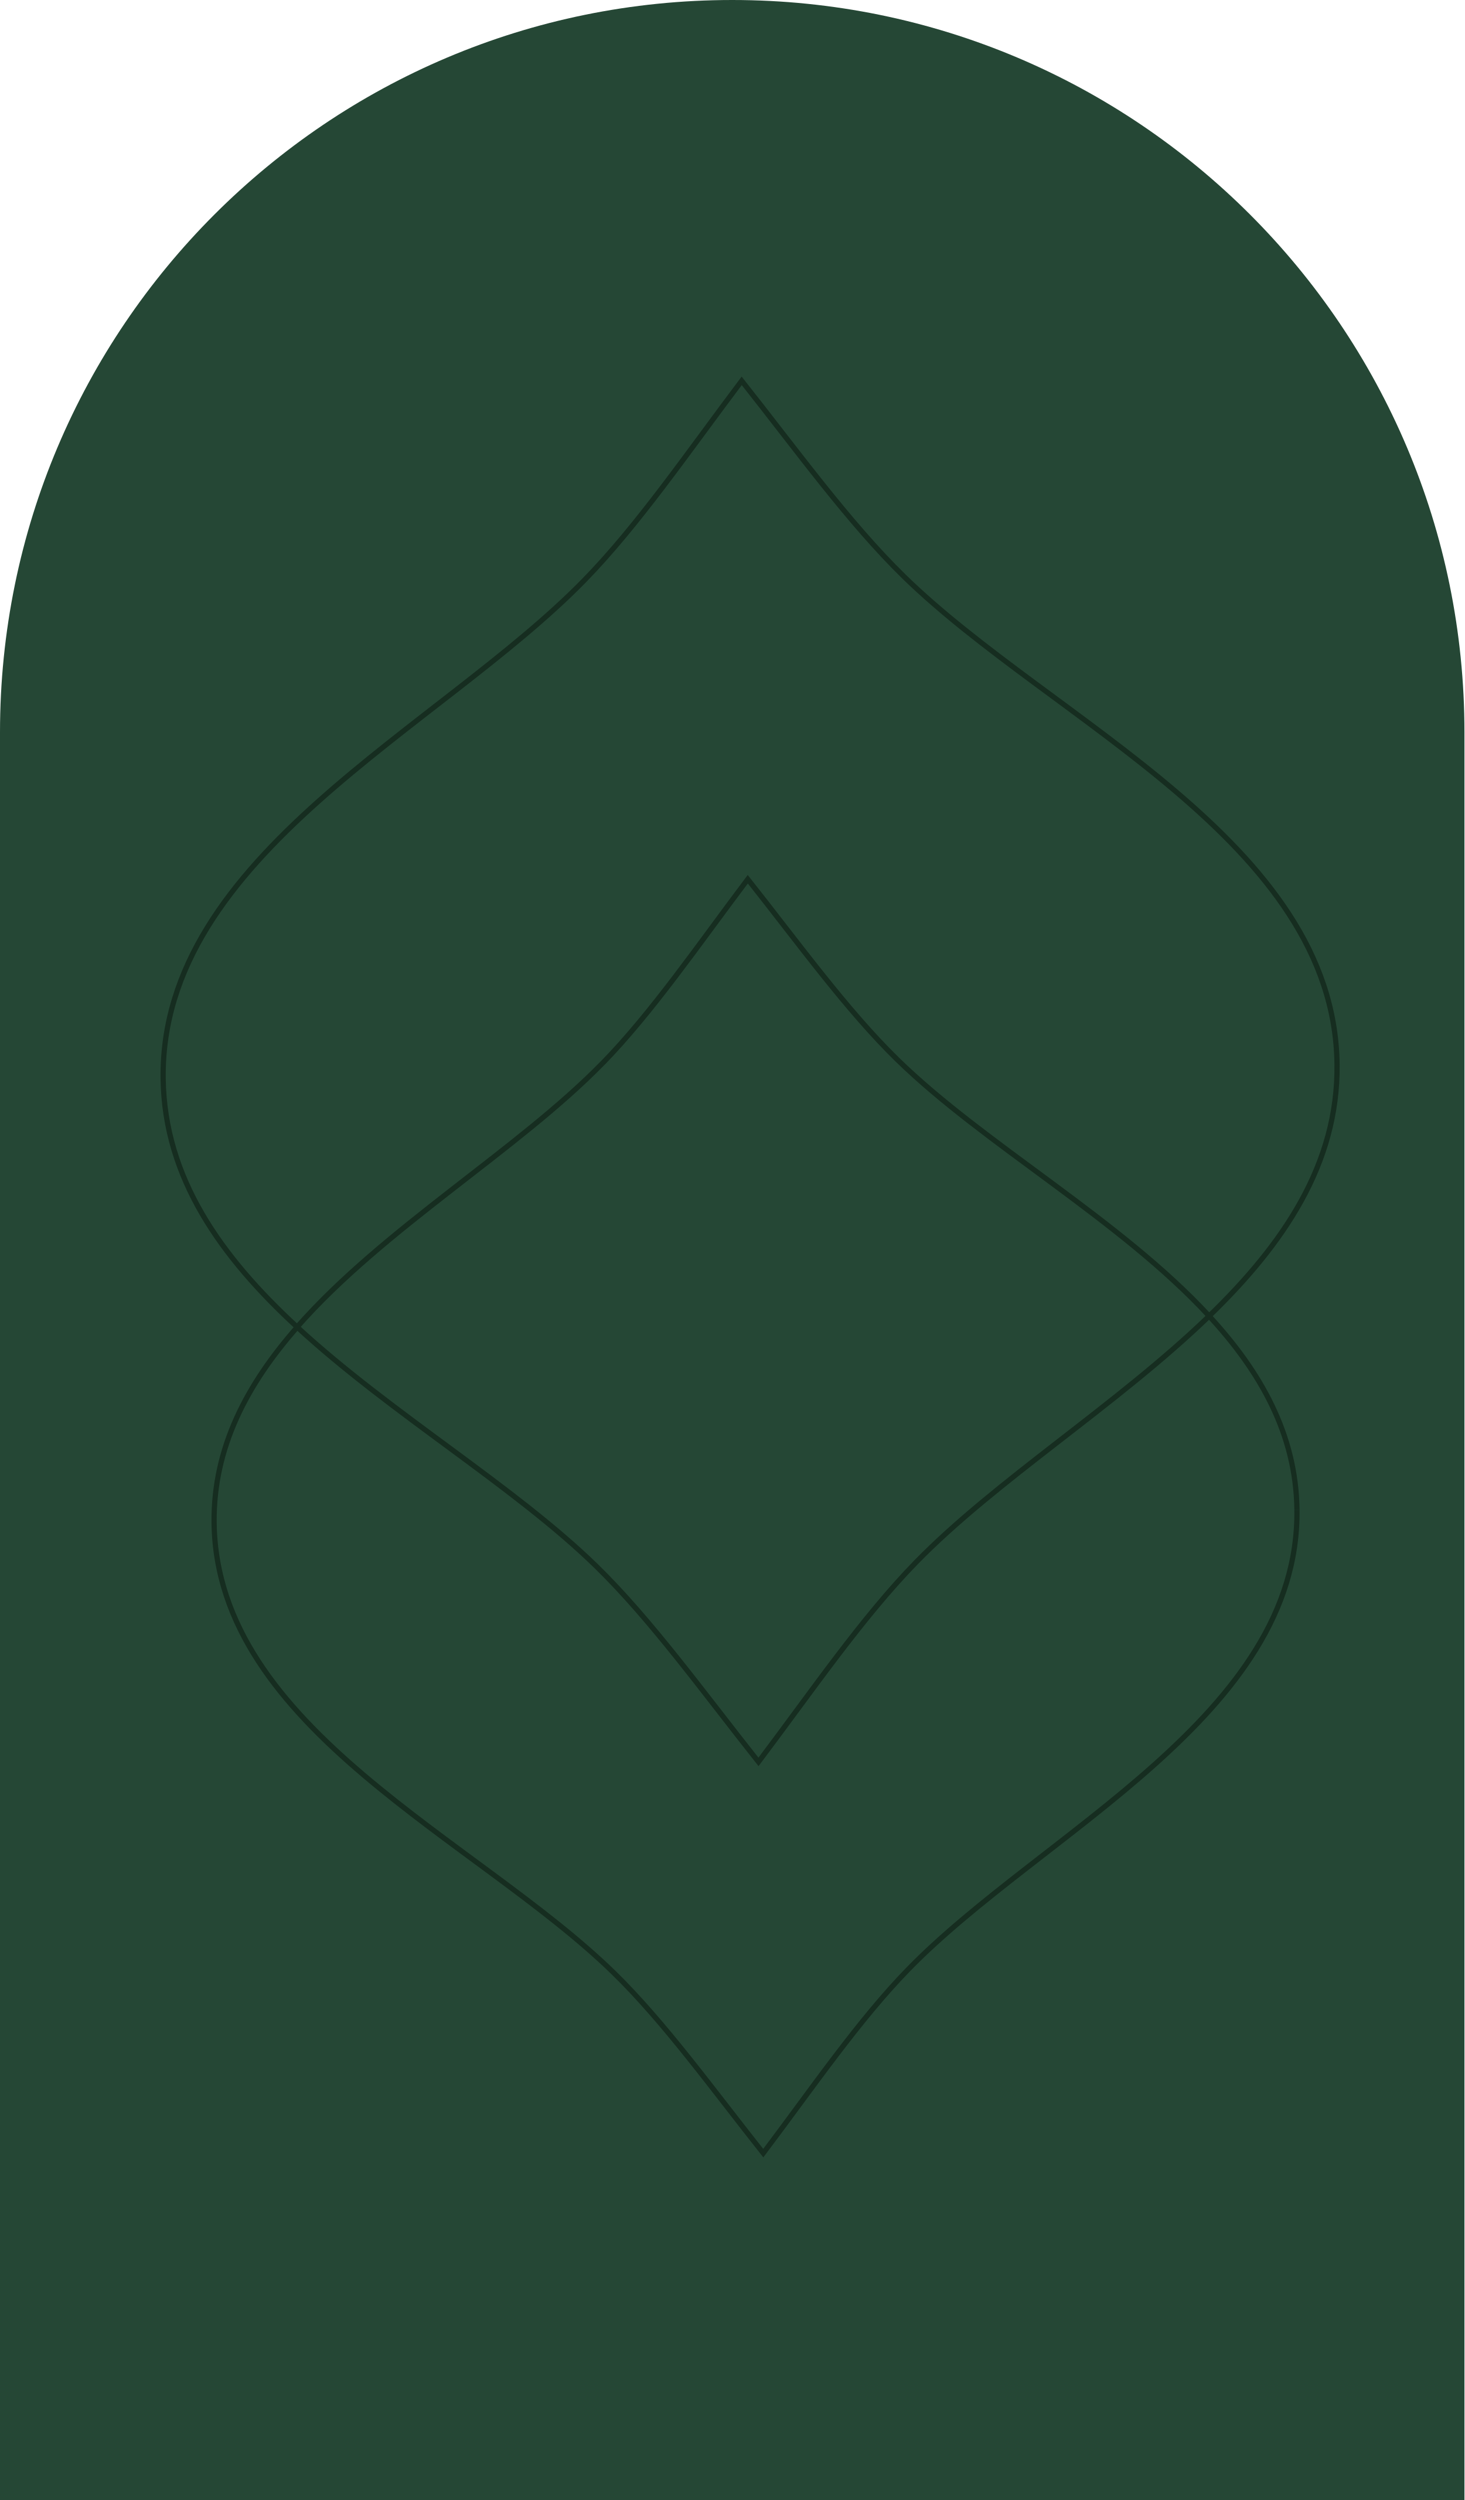 <svg width="293" height="500" viewBox="0 0 293 500" fill="none" xmlns="http://www.w3.org/2000/svg">
<path d="M0 146.445C0 65.566 65.566 0 146.445 0C227.325 0 292.89 65.566 292.89 146.445V505.978H0V146.445Z" fill="#254735"/>
<path d="M259.389 301.916C259.2 286.829 252.093 274.319 241.831 263.199C223.448 280.965 199.189 296.052 183.194 312.457C172.44 323.475 162.38 338.186 151.698 352.361C140.668 338.447 130.261 323.982 119.246 313.224C102.846 297.225 78.239 282.731 59.437 265.415C49.449 276.781 42.646 289.464 42.82 304.551C43.326 345.744 95.406 367.839 122.719 394.509C132.881 404.428 142.477 417.763 152.653 430.606C162.51 417.531 171.788 403.95 181.703 393.8C208.351 366.478 259.895 343.109 259.389 301.931" stroke="#162D20" stroke-width="1.043" stroke-miterlimit="10"/>
<path d="M120.504 212.643C130.419 202.479 139.698 188.912 149.555 175.838C159.73 188.681 169.327 202.016 179.488 211.934C196.8 228.845 224.056 243.918 241.83 263.19C256.652 248.855 267.653 232.784 267.407 212.846C266.871 168.193 210.406 144.215 180.791 115.301C169.776 104.543 159.369 90.093 148.339 76.164C137.657 90.339 127.597 105.064 116.842 116.068C87.951 145.692 32.079 171.045 32.629 215.684C32.875 235.622 44.267 251.418 59.422 265.39C76.719 245.699 103.598 229.96 120.49 212.643" stroke="#162D20" stroke-width="1.043" stroke-miterlimit="10"/>
</svg>
